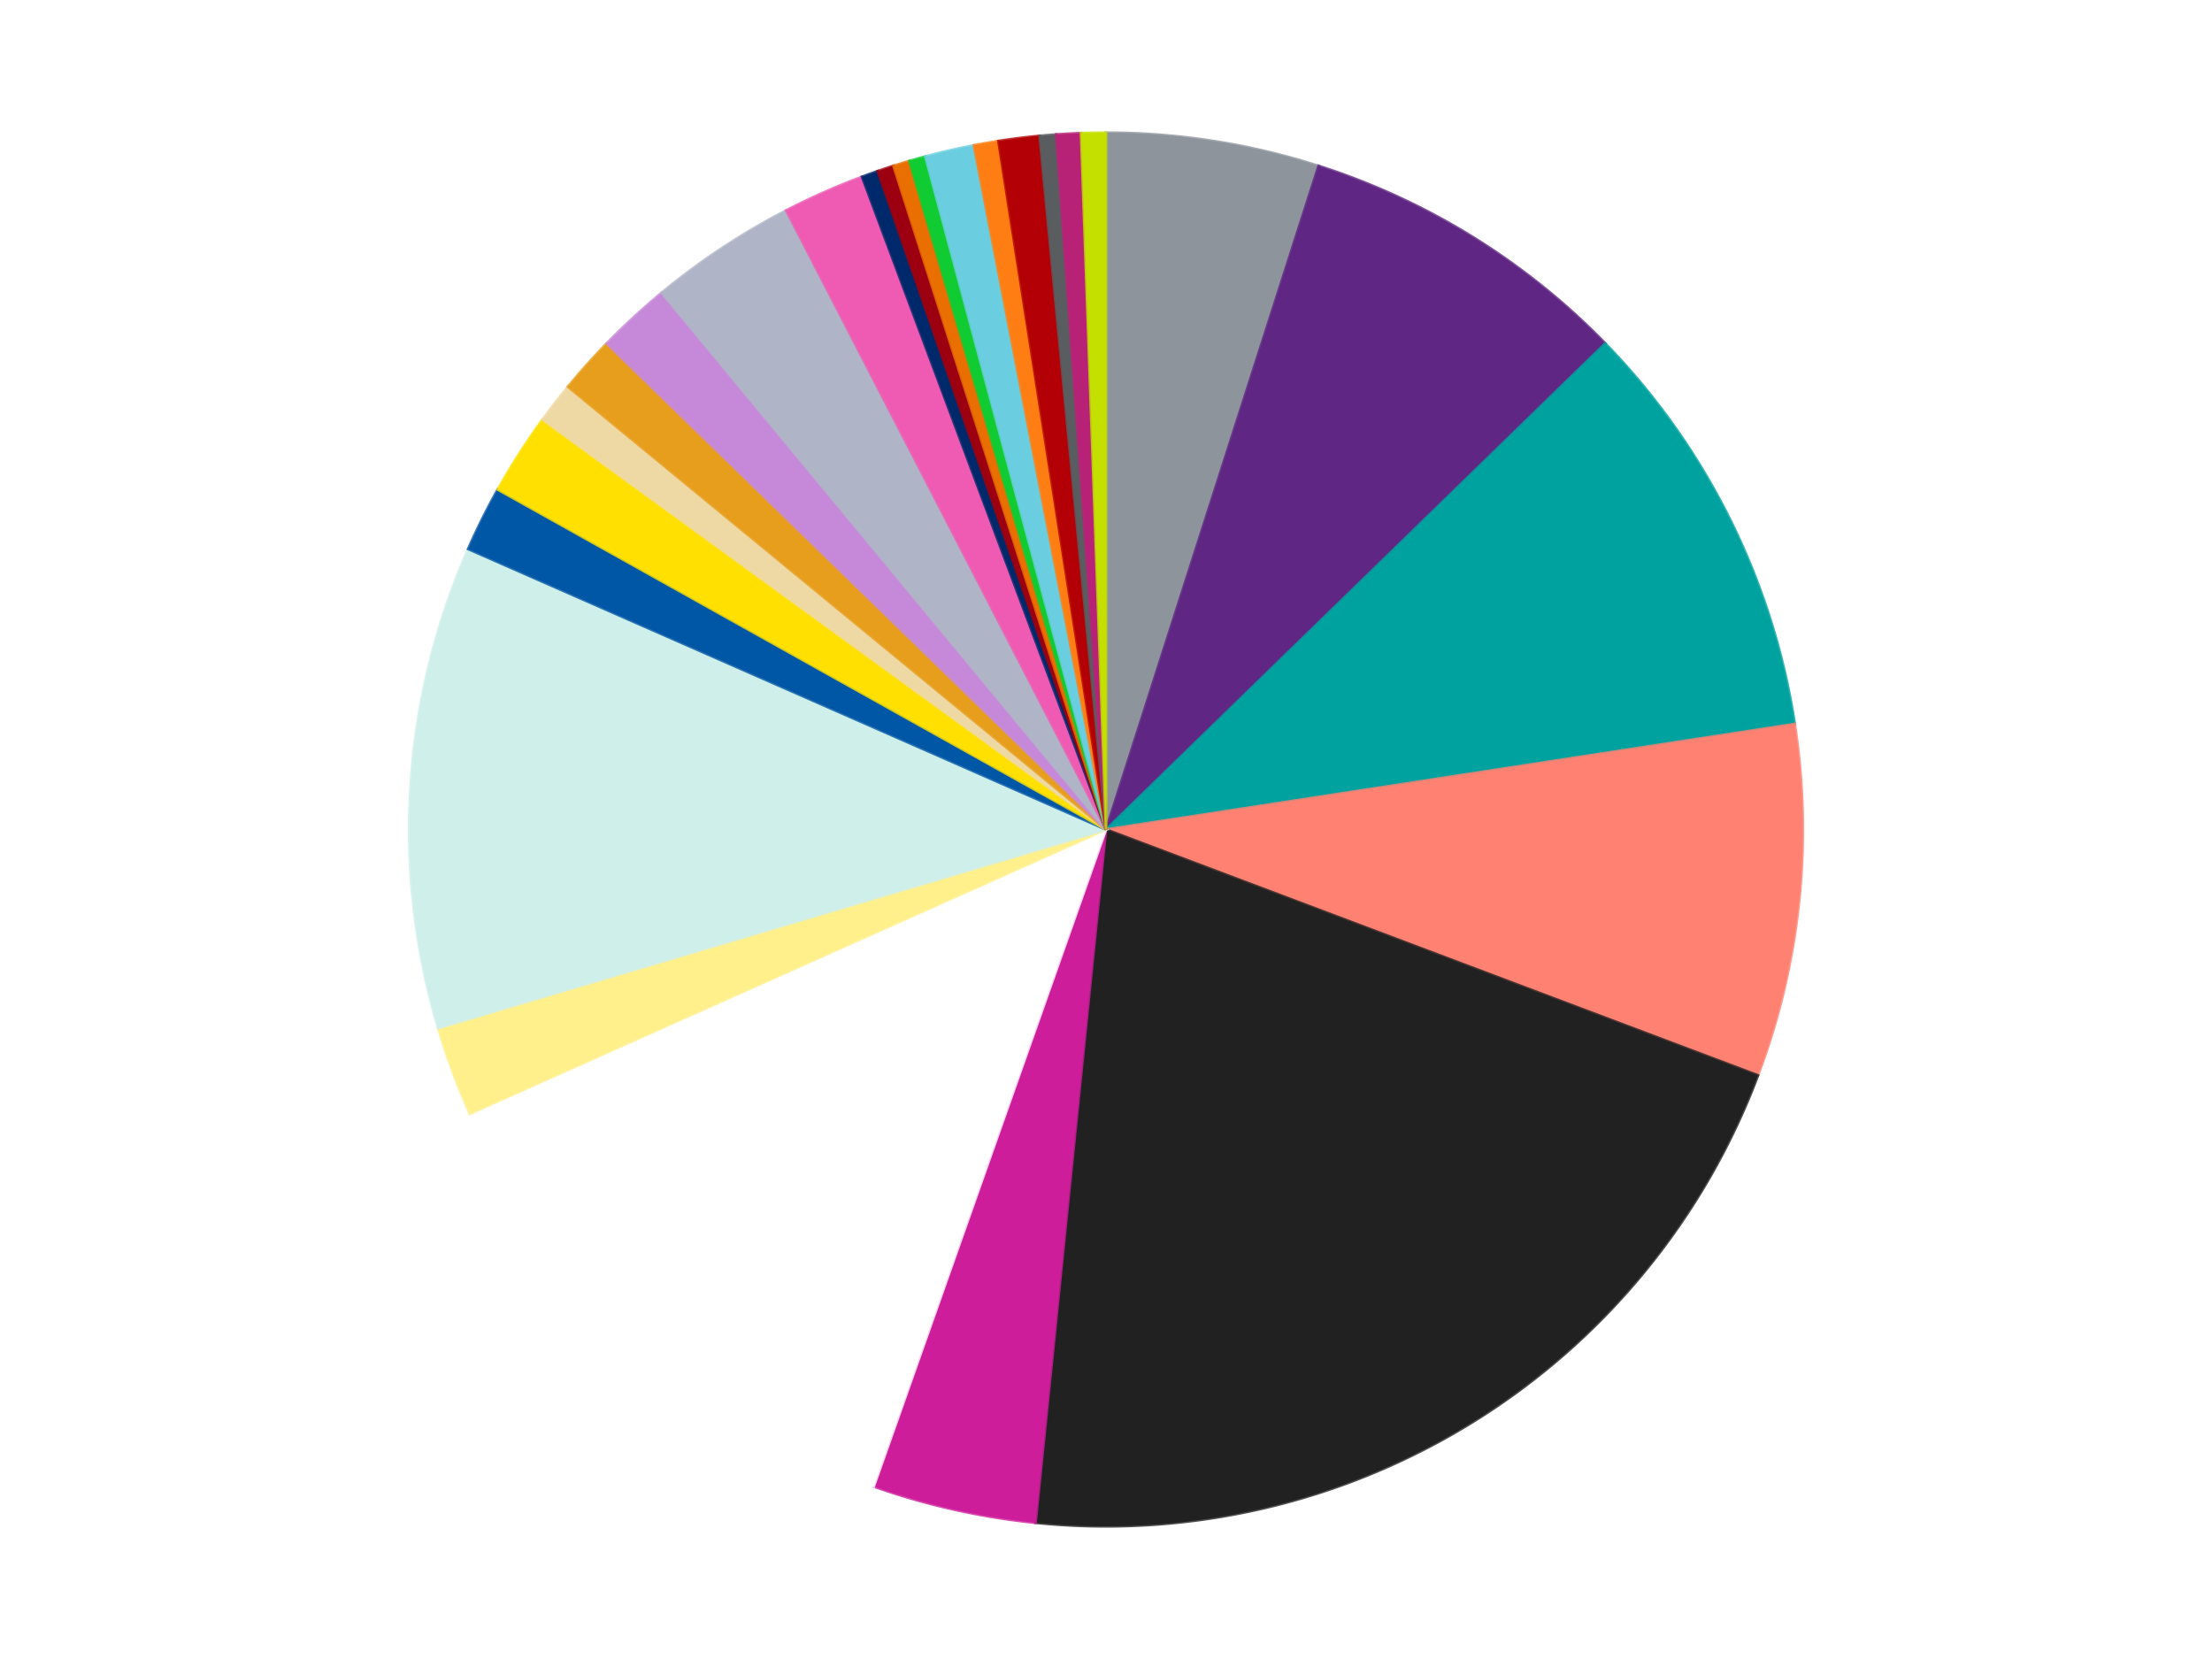 <?xml version='1.0' encoding='utf-8'?>
<svg xmlns="http://www.w3.org/2000/svg" xmlns:xlink="http://www.w3.org/1999/xlink" id="chart-c255b8a3-a342-4670-9af5-e91bee09bbdd" class="pygal-chart" viewBox="0 0 800 600"><!--Generated with pygal 3.0.4 (lxml) ©Kozea 2012-2016 on 2024-07-01--><!--http://pygal.org--><!--http://github.com/Kozea/pygal--><defs><style type="text/css">#chart-c255b8a3-a342-4670-9af5-e91bee09bbdd{-webkit-user-select:none;-webkit-font-smoothing:antialiased;font-family:Consolas,"Liberation Mono",Menlo,Courier,monospace}#chart-c255b8a3-a342-4670-9af5-e91bee09bbdd .title{font-family:Consolas,"Liberation Mono",Menlo,Courier,monospace;font-size:16px}#chart-c255b8a3-a342-4670-9af5-e91bee09bbdd .legends .legend text{font-family:Consolas,"Liberation Mono",Menlo,Courier,monospace;font-size:14px}#chart-c255b8a3-a342-4670-9af5-e91bee09bbdd .axis text{font-family:Consolas,"Liberation Mono",Menlo,Courier,monospace;font-size:10px}#chart-c255b8a3-a342-4670-9af5-e91bee09bbdd .axis text.major{font-family:Consolas,"Liberation Mono",Menlo,Courier,monospace;font-size:10px}#chart-c255b8a3-a342-4670-9af5-e91bee09bbdd .text-overlay text.value{font-family:Consolas,"Liberation Mono",Menlo,Courier,monospace;font-size:16px}#chart-c255b8a3-a342-4670-9af5-e91bee09bbdd .text-overlay text.label{font-family:Consolas,"Liberation Mono",Menlo,Courier,monospace;font-size:10px}#chart-c255b8a3-a342-4670-9af5-e91bee09bbdd .tooltip{font-family:Consolas,"Liberation Mono",Menlo,Courier,monospace;font-size:14px}#chart-c255b8a3-a342-4670-9af5-e91bee09bbdd text.no_data{font-family:Consolas,"Liberation Mono",Menlo,Courier,monospace;font-size:64px}
#chart-c255b8a3-a342-4670-9af5-e91bee09bbdd{background-color:transparent}#chart-c255b8a3-a342-4670-9af5-e91bee09bbdd path,#chart-c255b8a3-a342-4670-9af5-e91bee09bbdd line,#chart-c255b8a3-a342-4670-9af5-e91bee09bbdd rect,#chart-c255b8a3-a342-4670-9af5-e91bee09bbdd circle{-webkit-transition:150ms;-moz-transition:150ms;transition:150ms}#chart-c255b8a3-a342-4670-9af5-e91bee09bbdd .graph &gt; .background{fill:transparent}#chart-c255b8a3-a342-4670-9af5-e91bee09bbdd .plot &gt; .background{fill:transparent}#chart-c255b8a3-a342-4670-9af5-e91bee09bbdd .graph{fill:rgba(0,0,0,.87)}#chart-c255b8a3-a342-4670-9af5-e91bee09bbdd text.no_data{fill:rgba(0,0,0,1)}#chart-c255b8a3-a342-4670-9af5-e91bee09bbdd .title{fill:rgba(0,0,0,1)}#chart-c255b8a3-a342-4670-9af5-e91bee09bbdd .legends .legend text{fill:rgba(0,0,0,.87)}#chart-c255b8a3-a342-4670-9af5-e91bee09bbdd .legends .legend:hover text{fill:rgba(0,0,0,1)}#chart-c255b8a3-a342-4670-9af5-e91bee09bbdd .axis .line{stroke:rgba(0,0,0,1)}#chart-c255b8a3-a342-4670-9af5-e91bee09bbdd .axis .guide.line{stroke:rgba(0,0,0,.54)}#chart-c255b8a3-a342-4670-9af5-e91bee09bbdd .axis .major.line{stroke:rgba(0,0,0,.87)}#chart-c255b8a3-a342-4670-9af5-e91bee09bbdd .axis text.major{fill:rgba(0,0,0,1)}#chart-c255b8a3-a342-4670-9af5-e91bee09bbdd .axis.y .guides:hover .guide.line,#chart-c255b8a3-a342-4670-9af5-e91bee09bbdd .line-graph .axis.x .guides:hover .guide.line,#chart-c255b8a3-a342-4670-9af5-e91bee09bbdd .stackedline-graph .axis.x .guides:hover .guide.line,#chart-c255b8a3-a342-4670-9af5-e91bee09bbdd .xy-graph .axis.x .guides:hover .guide.line{stroke:rgba(0,0,0,1)}#chart-c255b8a3-a342-4670-9af5-e91bee09bbdd .axis .guides:hover text{fill:rgba(0,0,0,1)}#chart-c255b8a3-a342-4670-9af5-e91bee09bbdd .reactive{fill-opacity:1.0;stroke-opacity:.8;stroke-width:1}#chart-c255b8a3-a342-4670-9af5-e91bee09bbdd .ci{stroke:rgba(0,0,0,.87)}#chart-c255b8a3-a342-4670-9af5-e91bee09bbdd .reactive.active,#chart-c255b8a3-a342-4670-9af5-e91bee09bbdd .active .reactive{fill-opacity:0.6;stroke-opacity:.9;stroke-width:4}#chart-c255b8a3-a342-4670-9af5-e91bee09bbdd .ci .reactive.active{stroke-width:1.5}#chart-c255b8a3-a342-4670-9af5-e91bee09bbdd .series text{fill:rgba(0,0,0,1)}#chart-c255b8a3-a342-4670-9af5-e91bee09bbdd .tooltip rect{fill:transparent;stroke:rgba(0,0,0,1);-webkit-transition:opacity 150ms;-moz-transition:opacity 150ms;transition:opacity 150ms}#chart-c255b8a3-a342-4670-9af5-e91bee09bbdd .tooltip .label{fill:rgba(0,0,0,.87)}#chart-c255b8a3-a342-4670-9af5-e91bee09bbdd .tooltip .label{fill:rgba(0,0,0,.87)}#chart-c255b8a3-a342-4670-9af5-e91bee09bbdd .tooltip .legend{font-size:.8em;fill:rgba(0,0,0,.54)}#chart-c255b8a3-a342-4670-9af5-e91bee09bbdd .tooltip .x_label{font-size:.6em;fill:rgba(0,0,0,1)}#chart-c255b8a3-a342-4670-9af5-e91bee09bbdd .tooltip .xlink{font-size:.5em;text-decoration:underline}#chart-c255b8a3-a342-4670-9af5-e91bee09bbdd .tooltip .value{font-size:1.5em}#chart-c255b8a3-a342-4670-9af5-e91bee09bbdd .bound{font-size:.5em}#chart-c255b8a3-a342-4670-9af5-e91bee09bbdd .max-value{font-size:.75em;fill:rgba(0,0,0,.54)}#chart-c255b8a3-a342-4670-9af5-e91bee09bbdd .map-element{fill:transparent;stroke:rgba(0,0,0,.54) !important}#chart-c255b8a3-a342-4670-9af5-e91bee09bbdd .map-element .reactive{fill-opacity:inherit;stroke-opacity:inherit}#chart-c255b8a3-a342-4670-9af5-e91bee09bbdd .color-0,#chart-c255b8a3-a342-4670-9af5-e91bee09bbdd .color-0 a:visited{stroke:#f44336;fill:#f44336}#chart-c255b8a3-a342-4670-9af5-e91bee09bbdd .color-1,#chart-c255b8a3-a342-4670-9af5-e91bee09bbdd .color-1 a:visited{stroke:#3f51b5;fill:#3f51b5}#chart-c255b8a3-a342-4670-9af5-e91bee09bbdd .color-2,#chart-c255b8a3-a342-4670-9af5-e91bee09bbdd .color-2 a:visited{stroke:#009688;fill:#009688}#chart-c255b8a3-a342-4670-9af5-e91bee09bbdd .color-3,#chart-c255b8a3-a342-4670-9af5-e91bee09bbdd .color-3 a:visited{stroke:#ffc107;fill:#ffc107}#chart-c255b8a3-a342-4670-9af5-e91bee09bbdd .color-4,#chart-c255b8a3-a342-4670-9af5-e91bee09bbdd .color-4 a:visited{stroke:#ff5722;fill:#ff5722}#chart-c255b8a3-a342-4670-9af5-e91bee09bbdd .color-5,#chart-c255b8a3-a342-4670-9af5-e91bee09bbdd .color-5 a:visited{stroke:#9c27b0;fill:#9c27b0}#chart-c255b8a3-a342-4670-9af5-e91bee09bbdd .color-6,#chart-c255b8a3-a342-4670-9af5-e91bee09bbdd .color-6 a:visited{stroke:#03a9f4;fill:#03a9f4}#chart-c255b8a3-a342-4670-9af5-e91bee09bbdd .color-7,#chart-c255b8a3-a342-4670-9af5-e91bee09bbdd .color-7 a:visited{stroke:#8bc34a;fill:#8bc34a}#chart-c255b8a3-a342-4670-9af5-e91bee09bbdd .color-8,#chart-c255b8a3-a342-4670-9af5-e91bee09bbdd .color-8 a:visited{stroke:#ff9800;fill:#ff9800}#chart-c255b8a3-a342-4670-9af5-e91bee09bbdd .color-9,#chart-c255b8a3-a342-4670-9af5-e91bee09bbdd .color-9 a:visited{stroke:#e91e63;fill:#e91e63}#chart-c255b8a3-a342-4670-9af5-e91bee09bbdd .color-10,#chart-c255b8a3-a342-4670-9af5-e91bee09bbdd .color-10 a:visited{stroke:#2196f3;fill:#2196f3}#chart-c255b8a3-a342-4670-9af5-e91bee09bbdd .color-11,#chart-c255b8a3-a342-4670-9af5-e91bee09bbdd .color-11 a:visited{stroke:#4caf50;fill:#4caf50}#chart-c255b8a3-a342-4670-9af5-e91bee09bbdd .color-12,#chart-c255b8a3-a342-4670-9af5-e91bee09bbdd .color-12 a:visited{stroke:#ffeb3b;fill:#ffeb3b}#chart-c255b8a3-a342-4670-9af5-e91bee09bbdd .color-13,#chart-c255b8a3-a342-4670-9af5-e91bee09bbdd .color-13 a:visited{stroke:#673ab7;fill:#673ab7}#chart-c255b8a3-a342-4670-9af5-e91bee09bbdd .color-14,#chart-c255b8a3-a342-4670-9af5-e91bee09bbdd .color-14 a:visited{stroke:#00bcd4;fill:#00bcd4}#chart-c255b8a3-a342-4670-9af5-e91bee09bbdd .color-15,#chart-c255b8a3-a342-4670-9af5-e91bee09bbdd .color-15 a:visited{stroke:#cddc39;fill:#cddc39}#chart-c255b8a3-a342-4670-9af5-e91bee09bbdd .color-16,#chart-c255b8a3-a342-4670-9af5-e91bee09bbdd .color-16 a:visited{stroke:#9e9e9e;fill:#9e9e9e}#chart-c255b8a3-a342-4670-9af5-e91bee09bbdd .color-17,#chart-c255b8a3-a342-4670-9af5-e91bee09bbdd .color-17 a:visited{stroke:#607d8b;fill:#607d8b}#chart-c255b8a3-a342-4670-9af5-e91bee09bbdd .color-18,#chart-c255b8a3-a342-4670-9af5-e91bee09bbdd .color-18 a:visited{stroke:#7b0f07;fill:#7b0f07}#chart-c255b8a3-a342-4670-9af5-e91bee09bbdd .color-19,#chart-c255b8a3-a342-4670-9af5-e91bee09bbdd .color-19 a:visited{stroke:#141938;fill:#141938}#chart-c255b8a3-a342-4670-9af5-e91bee09bbdd .color-20,#chart-c255b8a3-a342-4670-9af5-e91bee09bbdd .color-20 a:visited{stroke:#000000;fill:#000000}#chart-c255b8a3-a342-4670-9af5-e91bee09bbdd .color-21,#chart-c255b8a3-a342-4670-9af5-e91bee09bbdd .color-21 a:visited{stroke:#5e4600;fill:#5e4600}#chart-c255b8a3-a342-4670-9af5-e91bee09bbdd .color-22,#chart-c255b8a3-a342-4670-9af5-e91bee09bbdd .color-22 a:visited{stroke:#791d00;fill:#791d00}#chart-c255b8a3-a342-4670-9af5-e91bee09bbdd .color-23,#chart-c255b8a3-a342-4670-9af5-e91bee09bbdd .color-23 a:visited{stroke:#220826;fill:#220826}#chart-c255b8a3-a342-4670-9af5-e91bee09bbdd .color-24,#chart-c255b8a3-a342-4670-9af5-e91bee09bbdd .color-24 a:visited{stroke:#01364e;fill:#01364e}#chart-c255b8a3-a342-4670-9af5-e91bee09bbdd .color-25,#chart-c255b8a3-a342-4670-9af5-e91bee09bbdd .color-25 a:visited{stroke:#344c19;fill:#344c19}#chart-c255b8a3-a342-4670-9af5-e91bee09bbdd .text-overlay .color-0 text{fill:black}#chart-c255b8a3-a342-4670-9af5-e91bee09bbdd .text-overlay .color-1 text{fill:black}#chart-c255b8a3-a342-4670-9af5-e91bee09bbdd .text-overlay .color-2 text{fill:black}#chart-c255b8a3-a342-4670-9af5-e91bee09bbdd .text-overlay .color-3 text{fill:black}#chart-c255b8a3-a342-4670-9af5-e91bee09bbdd .text-overlay .color-4 text{fill:black}#chart-c255b8a3-a342-4670-9af5-e91bee09bbdd .text-overlay .color-5 text{fill:black}#chart-c255b8a3-a342-4670-9af5-e91bee09bbdd .text-overlay .color-6 text{fill:black}#chart-c255b8a3-a342-4670-9af5-e91bee09bbdd .text-overlay .color-7 text{fill:black}#chart-c255b8a3-a342-4670-9af5-e91bee09bbdd .text-overlay .color-8 text{fill:black}#chart-c255b8a3-a342-4670-9af5-e91bee09bbdd .text-overlay .color-9 text{fill:black}#chart-c255b8a3-a342-4670-9af5-e91bee09bbdd .text-overlay .color-10 text{fill:black}#chart-c255b8a3-a342-4670-9af5-e91bee09bbdd .text-overlay .color-11 text{fill:black}#chart-c255b8a3-a342-4670-9af5-e91bee09bbdd .text-overlay .color-12 text{fill:black}#chart-c255b8a3-a342-4670-9af5-e91bee09bbdd .text-overlay .color-13 text{fill:black}#chart-c255b8a3-a342-4670-9af5-e91bee09bbdd .text-overlay .color-14 text{fill:black}#chart-c255b8a3-a342-4670-9af5-e91bee09bbdd .text-overlay .color-15 text{fill:black}#chart-c255b8a3-a342-4670-9af5-e91bee09bbdd .text-overlay .color-16 text{fill:black}#chart-c255b8a3-a342-4670-9af5-e91bee09bbdd .text-overlay .color-17 text{fill:black}#chart-c255b8a3-a342-4670-9af5-e91bee09bbdd .text-overlay .color-18 text{fill:black}#chart-c255b8a3-a342-4670-9af5-e91bee09bbdd .text-overlay .color-19 text{fill:white}#chart-c255b8a3-a342-4670-9af5-e91bee09bbdd .text-overlay .color-20 text{fill:white}#chart-c255b8a3-a342-4670-9af5-e91bee09bbdd .text-overlay .color-21 text{fill:black}#chart-c255b8a3-a342-4670-9af5-e91bee09bbdd .text-overlay .color-22 text{fill:black}#chart-c255b8a3-a342-4670-9af5-e91bee09bbdd .text-overlay .color-23 text{fill:white}#chart-c255b8a3-a342-4670-9af5-e91bee09bbdd .text-overlay .color-24 text{fill:white}#chart-c255b8a3-a342-4670-9af5-e91bee09bbdd .text-overlay .color-25 text{fill:black}
#chart-c255b8a3-a342-4670-9af5-e91bee09bbdd text.no_data{text-anchor:middle}#chart-c255b8a3-a342-4670-9af5-e91bee09bbdd .guide.line{fill:none}#chart-c255b8a3-a342-4670-9af5-e91bee09bbdd .centered{text-anchor:middle}#chart-c255b8a3-a342-4670-9af5-e91bee09bbdd .title{text-anchor:middle}#chart-c255b8a3-a342-4670-9af5-e91bee09bbdd .legends .legend text{fill-opacity:1}#chart-c255b8a3-a342-4670-9af5-e91bee09bbdd .axis.x text{text-anchor:middle}#chart-c255b8a3-a342-4670-9af5-e91bee09bbdd .axis.x:not(.web) text[transform]{text-anchor:start}#chart-c255b8a3-a342-4670-9af5-e91bee09bbdd .axis.x:not(.web) text[transform].backwards{text-anchor:end}#chart-c255b8a3-a342-4670-9af5-e91bee09bbdd .axis.y text{text-anchor:end}#chart-c255b8a3-a342-4670-9af5-e91bee09bbdd .axis.y text[transform].backwards{text-anchor:start}#chart-c255b8a3-a342-4670-9af5-e91bee09bbdd .axis.y2 text{text-anchor:start}#chart-c255b8a3-a342-4670-9af5-e91bee09bbdd .axis.y2 text[transform].backwards{text-anchor:end}#chart-c255b8a3-a342-4670-9af5-e91bee09bbdd .axis .guide.line{stroke-dasharray:4,4;stroke:black}#chart-c255b8a3-a342-4670-9af5-e91bee09bbdd .axis .major.guide.line{stroke-dasharray:6,6;stroke:black}#chart-c255b8a3-a342-4670-9af5-e91bee09bbdd .horizontal .axis.y .guide.line,#chart-c255b8a3-a342-4670-9af5-e91bee09bbdd .horizontal .axis.y2 .guide.line,#chart-c255b8a3-a342-4670-9af5-e91bee09bbdd .vertical .axis.x .guide.line{opacity:0}#chart-c255b8a3-a342-4670-9af5-e91bee09bbdd .horizontal .axis.always_show .guide.line,#chart-c255b8a3-a342-4670-9af5-e91bee09bbdd .vertical .axis.always_show .guide.line{opacity:1 !important}#chart-c255b8a3-a342-4670-9af5-e91bee09bbdd .axis.y .guides:hover .guide.line,#chart-c255b8a3-a342-4670-9af5-e91bee09bbdd .axis.y2 .guides:hover .guide.line,#chart-c255b8a3-a342-4670-9af5-e91bee09bbdd .axis.x .guides:hover .guide.line{opacity:1}#chart-c255b8a3-a342-4670-9af5-e91bee09bbdd .axis .guides:hover text{opacity:1}#chart-c255b8a3-a342-4670-9af5-e91bee09bbdd .nofill{fill:none}#chart-c255b8a3-a342-4670-9af5-e91bee09bbdd .subtle-fill{fill-opacity:.2}#chart-c255b8a3-a342-4670-9af5-e91bee09bbdd .dot{stroke-width:1px;fill-opacity:1;stroke-opacity:1}#chart-c255b8a3-a342-4670-9af5-e91bee09bbdd .dot.active{stroke-width:5px}#chart-c255b8a3-a342-4670-9af5-e91bee09bbdd .dot.negative{fill:transparent}#chart-c255b8a3-a342-4670-9af5-e91bee09bbdd text,#chart-c255b8a3-a342-4670-9af5-e91bee09bbdd tspan{stroke:none !important}#chart-c255b8a3-a342-4670-9af5-e91bee09bbdd .series text.active{opacity:1}#chart-c255b8a3-a342-4670-9af5-e91bee09bbdd .tooltip rect{fill-opacity:.95;stroke-width:.5}#chart-c255b8a3-a342-4670-9af5-e91bee09bbdd .tooltip text{fill-opacity:1}#chart-c255b8a3-a342-4670-9af5-e91bee09bbdd .showable{visibility:hidden}#chart-c255b8a3-a342-4670-9af5-e91bee09bbdd .showable.shown{visibility:visible}#chart-c255b8a3-a342-4670-9af5-e91bee09bbdd .gauge-background{fill:rgba(229,229,229,1);stroke:none}#chart-c255b8a3-a342-4670-9af5-e91bee09bbdd .bg-lines{stroke:transparent;stroke-width:2px}</style><script type="text/javascript">window.pygal = window.pygal || {};window.pygal.config = window.pygal.config || {};window.pygal.config['c255b8a3-a342-4670-9af5-e91bee09bbdd'] = {"allow_interruptions": false, "box_mode": "extremes", "classes": ["pygal-chart"], "css": ["file://style.css", "file://graph.css"], "defs": [], "disable_xml_declaration": false, "dots_size": 2.5, "dynamic_print_values": false, "explicit_size": false, "fill": false, "force_uri_protocol": "https", "formatter": null, "half_pie": false, "height": 600, "include_x_axis": false, "inner_radius": 0, "interpolate": null, "interpolation_parameters": {}, "interpolation_precision": 250, "inverse_y_axis": false, "js": ["//kozea.github.io/pygal.js/2.0.x/pygal-tooltips.min.js"], "legend_at_bottom": false, "legend_at_bottom_columns": null, "legend_box_size": 12, "logarithmic": false, "margin": 20, "margin_bottom": null, "margin_left": null, "margin_right": null, "margin_top": null, "max_scale": 16, "min_scale": 4, "missing_value_fill_truncation": "x", "no_data_text": "No data", "no_prefix": false, "order_min": null, "pretty_print": false, "print_labels": false, "print_values": false, "print_values_position": "center", "print_zeroes": true, "range": null, "rounded_bars": null, "secondary_range": null, "show_dots": true, "show_legend": false, "show_minor_x_labels": true, "show_minor_y_labels": true, "show_only_major_dots": false, "show_x_guides": false, "show_x_labels": true, "show_y_guides": true, "show_y_labels": true, "spacing": 10, "stack_from_top": false, "strict": false, "stroke": true, "stroke_style": null, "style": {"background": "transparent", "ci_colors": [], "colors": ["#F44336", "#3F51B5", "#009688", "#FFC107", "#FF5722", "#9C27B0", "#03A9F4", "#8BC34A", "#FF9800", "#E91E63", "#2196F3", "#4CAF50", "#FFEB3B", "#673AB7", "#00BCD4", "#CDDC39", "#9E9E9E", "#607D8B"], "dot_opacity": "1", "font_family": "Consolas, \"Liberation Mono\", Menlo, Courier, monospace", "foreground": "rgba(0, 0, 0, .87)", "foreground_strong": "rgba(0, 0, 0, 1)", "foreground_subtle": "rgba(0, 0, 0, .54)", "guide_stroke_color": "black", "guide_stroke_dasharray": "4,4", "label_font_family": "Consolas, \"Liberation Mono\", Menlo, Courier, monospace", "label_font_size": 10, "legend_font_family": "Consolas, \"Liberation Mono\", Menlo, Courier, monospace", "legend_font_size": 14, "major_guide_stroke_color": "black", "major_guide_stroke_dasharray": "6,6", "major_label_font_family": "Consolas, \"Liberation Mono\", Menlo, Courier, monospace", "major_label_font_size": 10, "no_data_font_family": "Consolas, \"Liberation Mono\", Menlo, Courier, monospace", "no_data_font_size": 64, "opacity": "1.0", "opacity_hover": "0.6", "plot_background": "transparent", "stroke_opacity": ".8", "stroke_opacity_hover": ".9", "stroke_width": "1", "stroke_width_hover": "4", "title_font_family": "Consolas, \"Liberation Mono\", Menlo, Courier, monospace", "title_font_size": 16, "tooltip_font_family": "Consolas, \"Liberation Mono\", Menlo, Courier, monospace", "tooltip_font_size": 14, "transition": "150ms", "value_background": "rgba(229, 229, 229, 1)", "value_colors": [], "value_font_family": "Consolas, \"Liberation Mono\", Menlo, Courier, monospace", "value_font_size": 16, "value_label_font_family": "Consolas, \"Liberation Mono\", Menlo, Courier, monospace", "value_label_font_size": 10}, "title": null, "tooltip_border_radius": 0, "tooltip_fancy_mode": true, "truncate_label": null, "truncate_legend": null, "width": 800, "x_label_rotation": 0, "x_labels": null, "x_labels_major": null, "x_labels_major_count": null, "x_labels_major_every": null, "x_title": null, "xrange": null, "y_label_rotation": 0, "y_labels": null, "y_labels_major": null, "y_labels_major_count": null, "y_labels_major_every": null, "y_title": null, "zero": 0, "legends": ["Flat Silver", "Dark Purple", "Dark Turquoise", "Coral", "Black", "Trans-Dark Pink", "White", "Bright Light Yellow", "Light Aqua", "Blue", "Yellow", "Tan", "Pearl Gold", "Medium Lavender", "Light Bluish Gray", "Dark Pink", "Trans-Dark Blue", "Trans-Red", "Trans-Orange", "Trans-Bright Green", "Medium Azure", "Orange", "Red", "Dark Bluish Gray", "Magenta", "Lime"]}</script><script type="text/javascript" xlink:href="https://kozea.github.io/pygal.js/2.0.x/pygal-tooltips.min.js"/></defs><title>Pygal</title><g class="graph pie-graph vertical"><rect x="0" y="0" width="800" height="600" class="background"/><g transform="translate(20, 20)" class="plot"><rect x="0" y="0" width="760" height="560" class="background"/><g class="series serie-0 color-0"><g class="slices"><g class="slice" style="fill: #8D949C; stroke: #8D949C"><path d="M380 28 A252 252 0 0 1 456.872 40.011 L380 280 A0 0 0 0 0 380 280 z" class="slice reactive tooltip-trigger"/><desc class="value">26</desc><desc class="x centered">399.45104423232914</desc><desc class="y centered">155.51041457908224</desc></g></g></g><g class="series serie-1 color-1"><g class="slices"><g class="slice" style="fill: #5F2683; stroke: #5F2683"><path d="M456.872 40.011 A252 252 0 0 1 560.565 104.215 L380 280 A0 0 0 0 0 380 280 z" class="slice reactive tooltip-trigger"/><desc class="value">41</desc><desc class="x centered">446.3304525225468</desc><desc class="y centered">172.8726408980686</desc></g></g></g><g class="series serie-2 color-2"><g class="slices"><g class="slice" style="fill: #00A29F; stroke: #00A29F"><path d="M560.565 104.215 A252 252 0 0 1 629.094 241.84 L380 280 A0 0 0 0 0 380 280 z" class="slice reactive tooltip-trigger"/><desc class="value">52</desc><desc class="x centered">492.79057471073787</desc><desc class="y centered">223.83696717215616</desc></g></g></g><g class="series serie-3 color-3"><g class="slices"><g class="slice" style="fill: #FF8172; stroke: #FF8172"><path d="M629.094 241.84 A252 252 0 0 1 615.788 368.928 L380 280 A0 0 0 0 0 380 280 z" class="slice reactive tooltip-trigger"/><desc class="value">43</desc><desc class="x centered">505.3149831541639</desc><desc class="y centered">293.12078492589603</desc></g></g></g><g class="series serie-4 color-4"><g class="slices"><g class="slice" style="fill: #212121; stroke: #212121"><path d="M615.788 368.928 A252 252 0 0 1 354.506 530.707 L380 280 A0 0 0 0 0 380 280 z" class="slice reactive tooltip-trigger"/><desc class="value">110</desc><desc class="x centered">446.3304525225468</desc><desc class="y centered">387.1273591019314</desc></g></g></g><g class="series serie-5 color-5"><g class="slices"><g class="slice" style="fill: #CE1d9b; stroke: #CE1d9b"><path d="M354.506 530.707 A252 252 0 0 1 296.01 517.592 L380 280 A0 0 0 0 0 380 280 z" class="slice reactive tooltip-trigger"/><desc class="value">20</desc><desc class="x centered">352.4333240449689</desc><desc class="y centered">402.9474618558281</desc></g></g></g><g class="series serie-6 color-6"><g class="slices"><g class="slice" style="fill: #FFFFFF; stroke: #FFFFFF"><path d="M296.01 517.592 A252 252 0 0 1 149.929 382.818 L380 280 A0 0 0 0 0 380 280 z" class="slice reactive tooltip-trigger"/><desc class="value">68</desc><desc class="x centered">294.56077547961445</desc><desc class="y centered">372.6074452371684</desc></g></g></g><g class="series serie-7 color-7"><g class="slices"><g class="slice" style="fill: #FFF08C; stroke: #FFF08C"><path d="M149.929 382.818 A252 252 0 0 1 138.459 351.848 L380 280 A0 0 0 0 0 380 280 z" class="slice reactive tooltip-trigger"/><desc class="value">11</desc><desc class="x centered">261.8432313494678</desc><desc class="y centered">323.7604618584473</desc></g></g></g><g class="series serie-8 color-8"><g class="slices"><g class="slice" style="fill: #CFEFEA; stroke: #CFEFEA"><path d="M138.459 351.848 A252 252 0 0 1 149.321 178.556 L380 280 A0 0 0 0 0 380 280 z" class="slice reactive tooltip-trigger"/><desc class="value">59</desc><desc class="x centered">254.246749262427</desc><desc class="y centered">272.1183803102981</desc></g></g></g><g class="series serie-9 color-9"><g class="slices"><g class="slice" style="fill: #0057A6; stroke: #0057A6"><path d="M149.321 178.556 A252 252 0 0 1 160.03 157.048 L380 280 A0 0 0 0 0 380 280 z" class="slice reactive tooltip-trigger"/><desc class="value">8</desc><desc class="x centered">267.2094252892622</desc><desc class="y centered">223.83696717215614</desc></g></g></g><g class="series serie-10 color-10"><g class="slices"><g class="slice" style="fill: #FFE001; stroke: #FFE001"><path d="M160.03 157.048 A252 252 0 0 1 176.216 131.757 L380 280 A0 0 0 0 0 380 280 z" class="slice reactive tooltip-trigger"/><desc class="value">10</desc><desc class="x centered">273.87303625175775</desc><desc class="y centered">212.08043311696338</desc></g></g></g><g class="series serie-11 color-11"><g class="slices"><g class="slice" style="fill: #EED9A4; stroke: #EED9A4"><path d="M176.216 131.757 A252 252 0 0 1 185.41 119.879 L380 280 A0 0 0 0 0 380 280 z" class="slice reactive tooltip-trigger"/><desc class="value">5</desc><desc class="x centered">280.36225714585</desc><desc class="y centered">202.87464619899444</desc></g></g></g><g class="series serie-12 color-12"><g class="slices"><g class="slice" style="fill: #E79E1D; stroke: #E79E1D"><path d="M185.41 119.879 A252 252 0 0 1 199.435 104.215 L380 280 A0 0 0 0 0 380 280 z" class="slice reactive tooltip-trigger"/><desc class="value">7</desc><desc class="x centered">286.1295689217842</desc><desc class="y centered">195.950358899101</desc></g></g></g><g class="series serie-13 color-13"><g class="slices"><g class="slice" style="fill: #C689D9; stroke: #C689D9"><path d="M199.435 104.215 A252 252 0 0 1 219.3 85.888 L380 280 A0 0 0 0 0 380 280 z" class="slice reactive tooltip-trigger"/><desc class="value">9</desc><desc class="x centered">294.5607754796144</desc><desc class="y centered">187.39255476283162</desc></g></g></g><g class="series serie-14 color-14"><g class="slices"><g class="slice" style="fill: #AFB5C7; stroke: #AFB5C7"><path d="M219.3 85.888 A252 252 0 0 1 264.325 56.118 L380 280 A0 0 0 0 0 380 280 z" class="slice reactive tooltip-trigger"/><desc class="value">18</desc><desc class="x centered">310.5064037595065</desc><desc class="y centered">174.89700250914217</desc></g></g></g><g class="series serie-15 color-15"><g class="slices"><g class="slice" style="fill: #EF5BB3; stroke: #EF5BB3"><path d="M264.325 56.118 A252 252 0 0 1 291.775 43.948 L380 280 A0 0 0 0 0 380 280 z" class="slice reactive tooltip-trigger"/><desc class="value">10</desc><desc class="x centered">328.9342297877387</desc><desc class="y centered">164.81194891557317</desc></g></g></g><g class="series serie-16 color-16"><g class="slices"><g class="slice" style="fill: #00296B; stroke: #00296B"><path d="M291.775 43.948 A252 252 0 0 1 297.428 41.912 L380 280 A0 0 0 0 0 380 280 z" class="slice reactive tooltip-trigger"/><desc class="value">2</desc><desc class="x centered">337.2978212775825</desc><desc class="y centered">161.4566580007181</desc></g></g></g><g class="series serie-17 color-17"><g class="slices"><g class="slice" style="fill: #9C0010; stroke: #9C0010"><path d="M297.428 41.912 A252 252 0 0 1 303.128 40.011 L380 280 A0 0 0 0 0 380 280 z" class="slice reactive tooltip-trigger"/><desc class="value">2</desc><desc class="x centered">340.1363713358867</desc><desc class="y centered">160.4722161598832</desc></g></g></g><g class="series serie-18 color-18"><g class="slices"><g class="slice" style="fill: #E96F01; stroke: #E96F01"><path d="M303.128 40.011 A252 252 0 0 1 308.872 38.246 L380 280 A0 0 0 0 0 380 280 z" class="slice reactive tooltip-trigger"/><desc class="value">2</desc><desc class="x centered">342.9975863433004</desc><desc class="y centered">159.5557332888838</desc></g></g></g><g class="series serie-19 color-19"><g class="slices"><g class="slice" style="fill: #10Cb31; stroke: #10Cb31"><path d="M308.872 38.246 A252 252 0 0 1 314.657 36.619 L380 280 A0 0 0 0 0 380 280 z" class="slice reactive tooltip-trigger"/><desc class="value">2</desc><desc class="x centered">345.87983952136153</desc><desc class="y centered">158.70773046516132</desc></g></g></g><g class="series serie-20 color-20"><g class="slices"><g class="slice" style="fill: #6ACEE0; stroke: #6ACEE0"><path d="M314.657 36.619 A252 252 0 0 1 332.219 32.571 L380 280 A0 0 0 0 0 380 280 z" class="slice reactive tooltip-trigger"/><desc class="value">6</desc><desc class="x centered">351.70089439976863</desc><desc class="y centered">157.21905431938166</desc></g></g></g><g class="series serie-21 color-21"><g class="slices"><g class="slice" style="fill: #FF7E14; stroke: #FF7E14"><path d="M332.219 32.571 A252 252 0 0 1 341.098 31.021 L380 280 A0 0 0 0 0 380 280 z" class="slice reactive tooltip-trigger"/><desc class="value">3</desc><desc class="x centered">358.3258344094811</desc><desc class="y centered">155.8781624936419</desc></g></g></g><g class="series serie-22 color-22"><g class="slices"><g class="slice" style="fill: #B30006; stroke: #B30006"><path d="M341.098 31.021 A252 252 0 0 1 356.001 29.145 L380 280 A0 0 0 0 0 380 280 z" class="slice reactive tooltip-trigger"/><desc class="value">5</desc><desc class="x centered">364.2676302054403</desc><desc class="y centered">154.98603061798565</desc></g></g></g><g class="series serie-23 color-23"><g class="slices"><g class="slice" style="fill: #595D60; stroke: #595D60"><path d="M356.001 29.145 A252 252 0 0 1 361.988 28.645 L380 280 A0 0 0 0 0 380 280 z" class="slice reactive tooltip-trigger"/><desc class="value">2</desc><desc class="x centered">369.496511554346</desc><desc class="y centered">154.43855396471412</desc></g></g></g><g class="series serie-24 color-24"><g class="slices"><g class="slice" style="fill: #B72276; stroke: #B72276"><path d="M361.988 28.645 A252 252 0 0 1 370.988 28.161 L380 280 A0 0 0 0 0 380 280 z" class="slice reactive tooltip-trigger"/><desc class="value">3</desc><desc class="x centered">373.24315524726234</desc><desc class="y centered">154.18130087706595</desc></g></g></g><g class="series serie-25 color-25"><g class="slices"><g class="slice" style="fill: #C4E000; stroke: #C4E000"><path d="M370.988 28.161 A252 252 0 0 1 380 28 L380 280 A0 0 0 0 0 380 280 z" class="slice reactive tooltip-trigger"/><desc class="value">3</desc><desc class="x centered">377.7467576414772</desc><desc class="y centered">154.02014883770596</desc></g></g></g></g><g class="titles"/><g transform="translate(20, 20)" class="plot overlay"><g class="series serie-0 color-0"/><g class="series serie-1 color-1"/><g class="series serie-2 color-2"/><g class="series serie-3 color-3"/><g class="series serie-4 color-4"/><g class="series serie-5 color-5"/><g class="series serie-6 color-6"/><g class="series serie-7 color-7"/><g class="series serie-8 color-8"/><g class="series serie-9 color-9"/><g class="series serie-10 color-10"/><g class="series serie-11 color-11"/><g class="series serie-12 color-12"/><g class="series serie-13 color-13"/><g class="series serie-14 color-14"/><g class="series serie-15 color-15"/><g class="series serie-16 color-16"/><g class="series serie-17 color-17"/><g class="series serie-18 color-18"/><g class="series serie-19 color-19"/><g class="series serie-20 color-20"/><g class="series serie-21 color-21"/><g class="series serie-22 color-22"/><g class="series serie-23 color-23"/><g class="series serie-24 color-24"/><g class="series serie-25 color-25"/></g><g transform="translate(20, 20)" class="plot text-overlay"><g class="series serie-0 color-0"/><g class="series serie-1 color-1"/><g class="series serie-2 color-2"/><g class="series serie-3 color-3"/><g class="series serie-4 color-4"/><g class="series serie-5 color-5"/><g class="series serie-6 color-6"/><g class="series serie-7 color-7"/><g class="series serie-8 color-8"/><g class="series serie-9 color-9"/><g class="series serie-10 color-10"/><g class="series serie-11 color-11"/><g class="series serie-12 color-12"/><g class="series serie-13 color-13"/><g class="series serie-14 color-14"/><g class="series serie-15 color-15"/><g class="series serie-16 color-16"/><g class="series serie-17 color-17"/><g class="series serie-18 color-18"/><g class="series serie-19 color-19"/><g class="series serie-20 color-20"/><g class="series serie-21 color-21"/><g class="series serie-22 color-22"/><g class="series serie-23 color-23"/><g class="series serie-24 color-24"/><g class="series serie-25 color-25"/></g><g transform="translate(20, 20)" class="plot tooltip-overlay"><g transform="translate(0 0)" style="opacity: 0" class="tooltip"><rect rx="0" ry="0" width="0" height="0" class="tooltip-box"/><g class="text"/></g></g></g></svg>